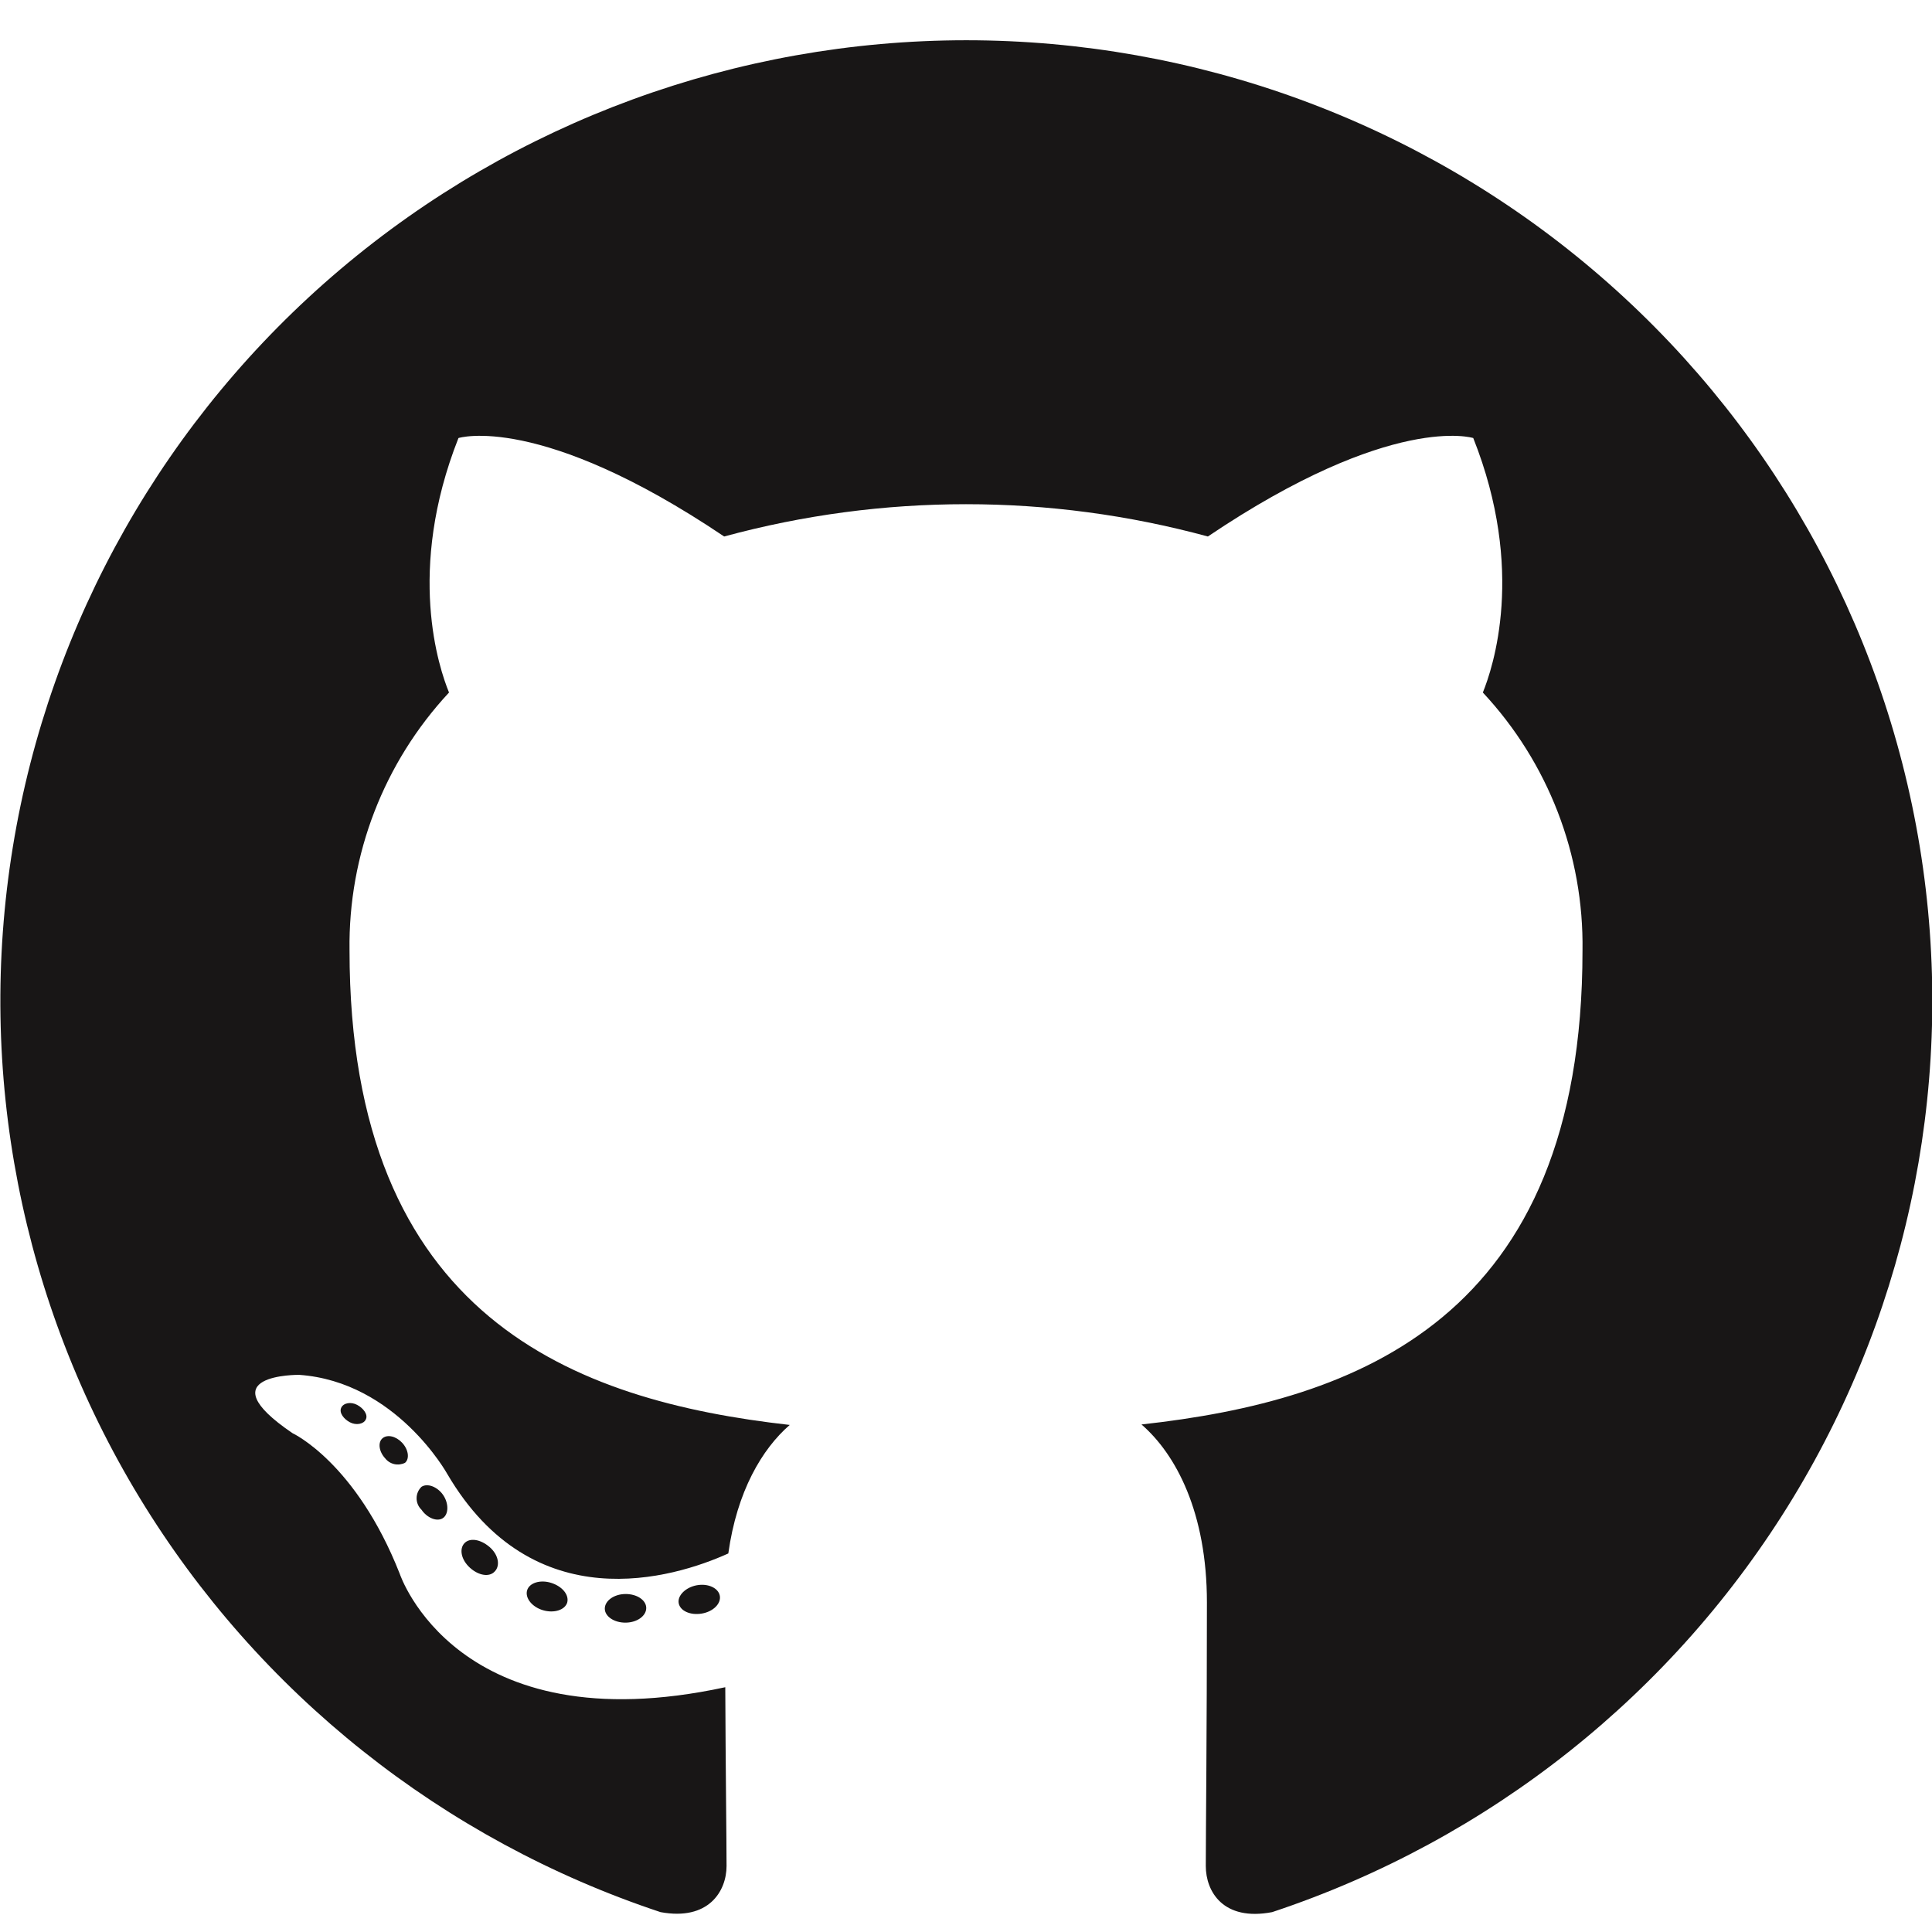 <svg width="179" height="179" viewBox="0 0 179 179" fill="none" xmlns="http://www.w3.org/2000/svg">
<g clip-path="url(#clip0_1213_7751)">
<path fill-rule="evenodd" clip-rule="evenodd" d="M89.501 3.729C68.254 3.741 47.704 11.266 31.525 24.96C15.346 38.654 4.593 57.623 1.189 78.477C-2.214 99.33 1.953 120.708 12.946 138.786C23.939 156.865 41.041 170.466 61.195 177.158C65.641 177.983 67.315 175.227 67.315 172.884C67.315 170.541 67.227 163.748 67.197 156.321C42.299 161.7 37.038 145.814 37.038 145.814C32.977 135.499 27.108 132.788 27.108 132.788C18.986 127.276 27.715 127.38 27.715 127.38C36.712 128.013 41.439 136.56 41.439 136.56C49.413 150.161 62.38 146.227 67.478 143.928C68.279 138.166 70.606 134.247 73.169 132.021C53.281 129.782 32.384 122.148 32.384 88.049C32.261 79.206 35.561 70.653 41.602 64.162C40.683 61.922 37.615 52.874 42.477 40.584C42.477 40.584 49.99 38.197 67.093 49.706C81.763 45.717 97.24 45.717 111.91 49.706C128.998 38.197 136.497 40.584 136.497 40.584C141.373 52.845 138.305 61.893 137.386 64.162C143.446 70.654 146.754 79.222 146.619 88.079C146.619 122.251 125.678 129.782 105.759 131.977C108.961 134.748 111.821 140.156 111.821 148.467C111.821 160.374 111.717 169.952 111.717 172.884C111.717 175.257 113.333 178.027 117.868 177.158C138.023 170.465 155.127 156.862 166.12 138.78C177.113 120.698 181.278 99.318 177.87 78.462C174.463 57.607 163.705 38.637 147.52 24.945C131.336 11.254 110.781 3.734 89.531 3.729H89.501Z" fill="#181616"/>
<path d="M33.894 131.506C33.701 131.948 32.99 132.08 32.412 131.771C31.834 131.461 31.404 130.887 31.612 130.43C31.819 129.973 32.516 129.855 33.094 130.165C33.672 130.474 34.116 131.064 33.894 131.506Z" fill="#181616"/>
<path d="M37.526 135.529C37.219 135.682 36.868 135.725 36.532 135.65C36.197 135.575 35.899 135.386 35.688 135.116C35.11 134.497 34.991 133.642 35.436 133.259C35.881 132.876 36.681 133.053 37.259 133.672C37.837 134.291 37.97 135.145 37.526 135.529Z" fill="#181616"/>
<path d="M41.052 140.642C40.504 141.025 39.57 140.642 39.051 139.876C38.908 139.738 38.794 139.573 38.716 139.391C38.638 139.209 38.598 139.013 38.598 138.815C38.598 138.617 38.638 138.42 38.716 138.238C38.794 138.056 38.908 137.891 39.051 137.754C39.6 137.385 40.533 137.754 41.052 138.505C41.571 139.257 41.586 140.259 41.052 140.642Z" fill="#181616"/>
<path d="M45.84 145.593C45.351 146.138 44.358 145.991 43.542 145.254C42.727 144.517 42.535 143.515 43.024 142.985C43.513 142.454 44.506 142.602 45.35 143.324C46.195 144.046 46.358 145.063 45.84 145.593Z" fill="#181616"/>
<path d="M52.552 148.482C52.33 149.174 51.322 149.484 50.314 149.189C49.306 148.894 48.639 148.069 48.832 147.362C49.025 146.654 50.047 146.33 51.07 146.654C52.093 146.979 52.745 147.76 52.552 148.482Z" fill="#181616"/>
<path d="M59.874 148.983C59.874 149.705 59.044 150.324 57.977 150.338C56.91 150.353 56.035 149.764 56.035 149.042C56.035 148.319 56.865 147.701 57.932 147.686C58.999 147.671 59.874 148.246 59.874 148.983Z" fill="#181616"/>
<path d="M66.691 147.847C66.824 148.569 66.083 149.321 65.016 149.498C63.949 149.675 63.016 149.247 62.882 148.54C62.749 147.833 63.52 147.066 64.557 146.875C65.594 146.683 66.558 147.125 66.691 147.847Z" fill="#181616"/>
</g>
<defs>
<clipPath id="clip0_1213_7751">
<rect width="179" height="179" fill="white"/>
</clipPath>
</defs>
</svg>
